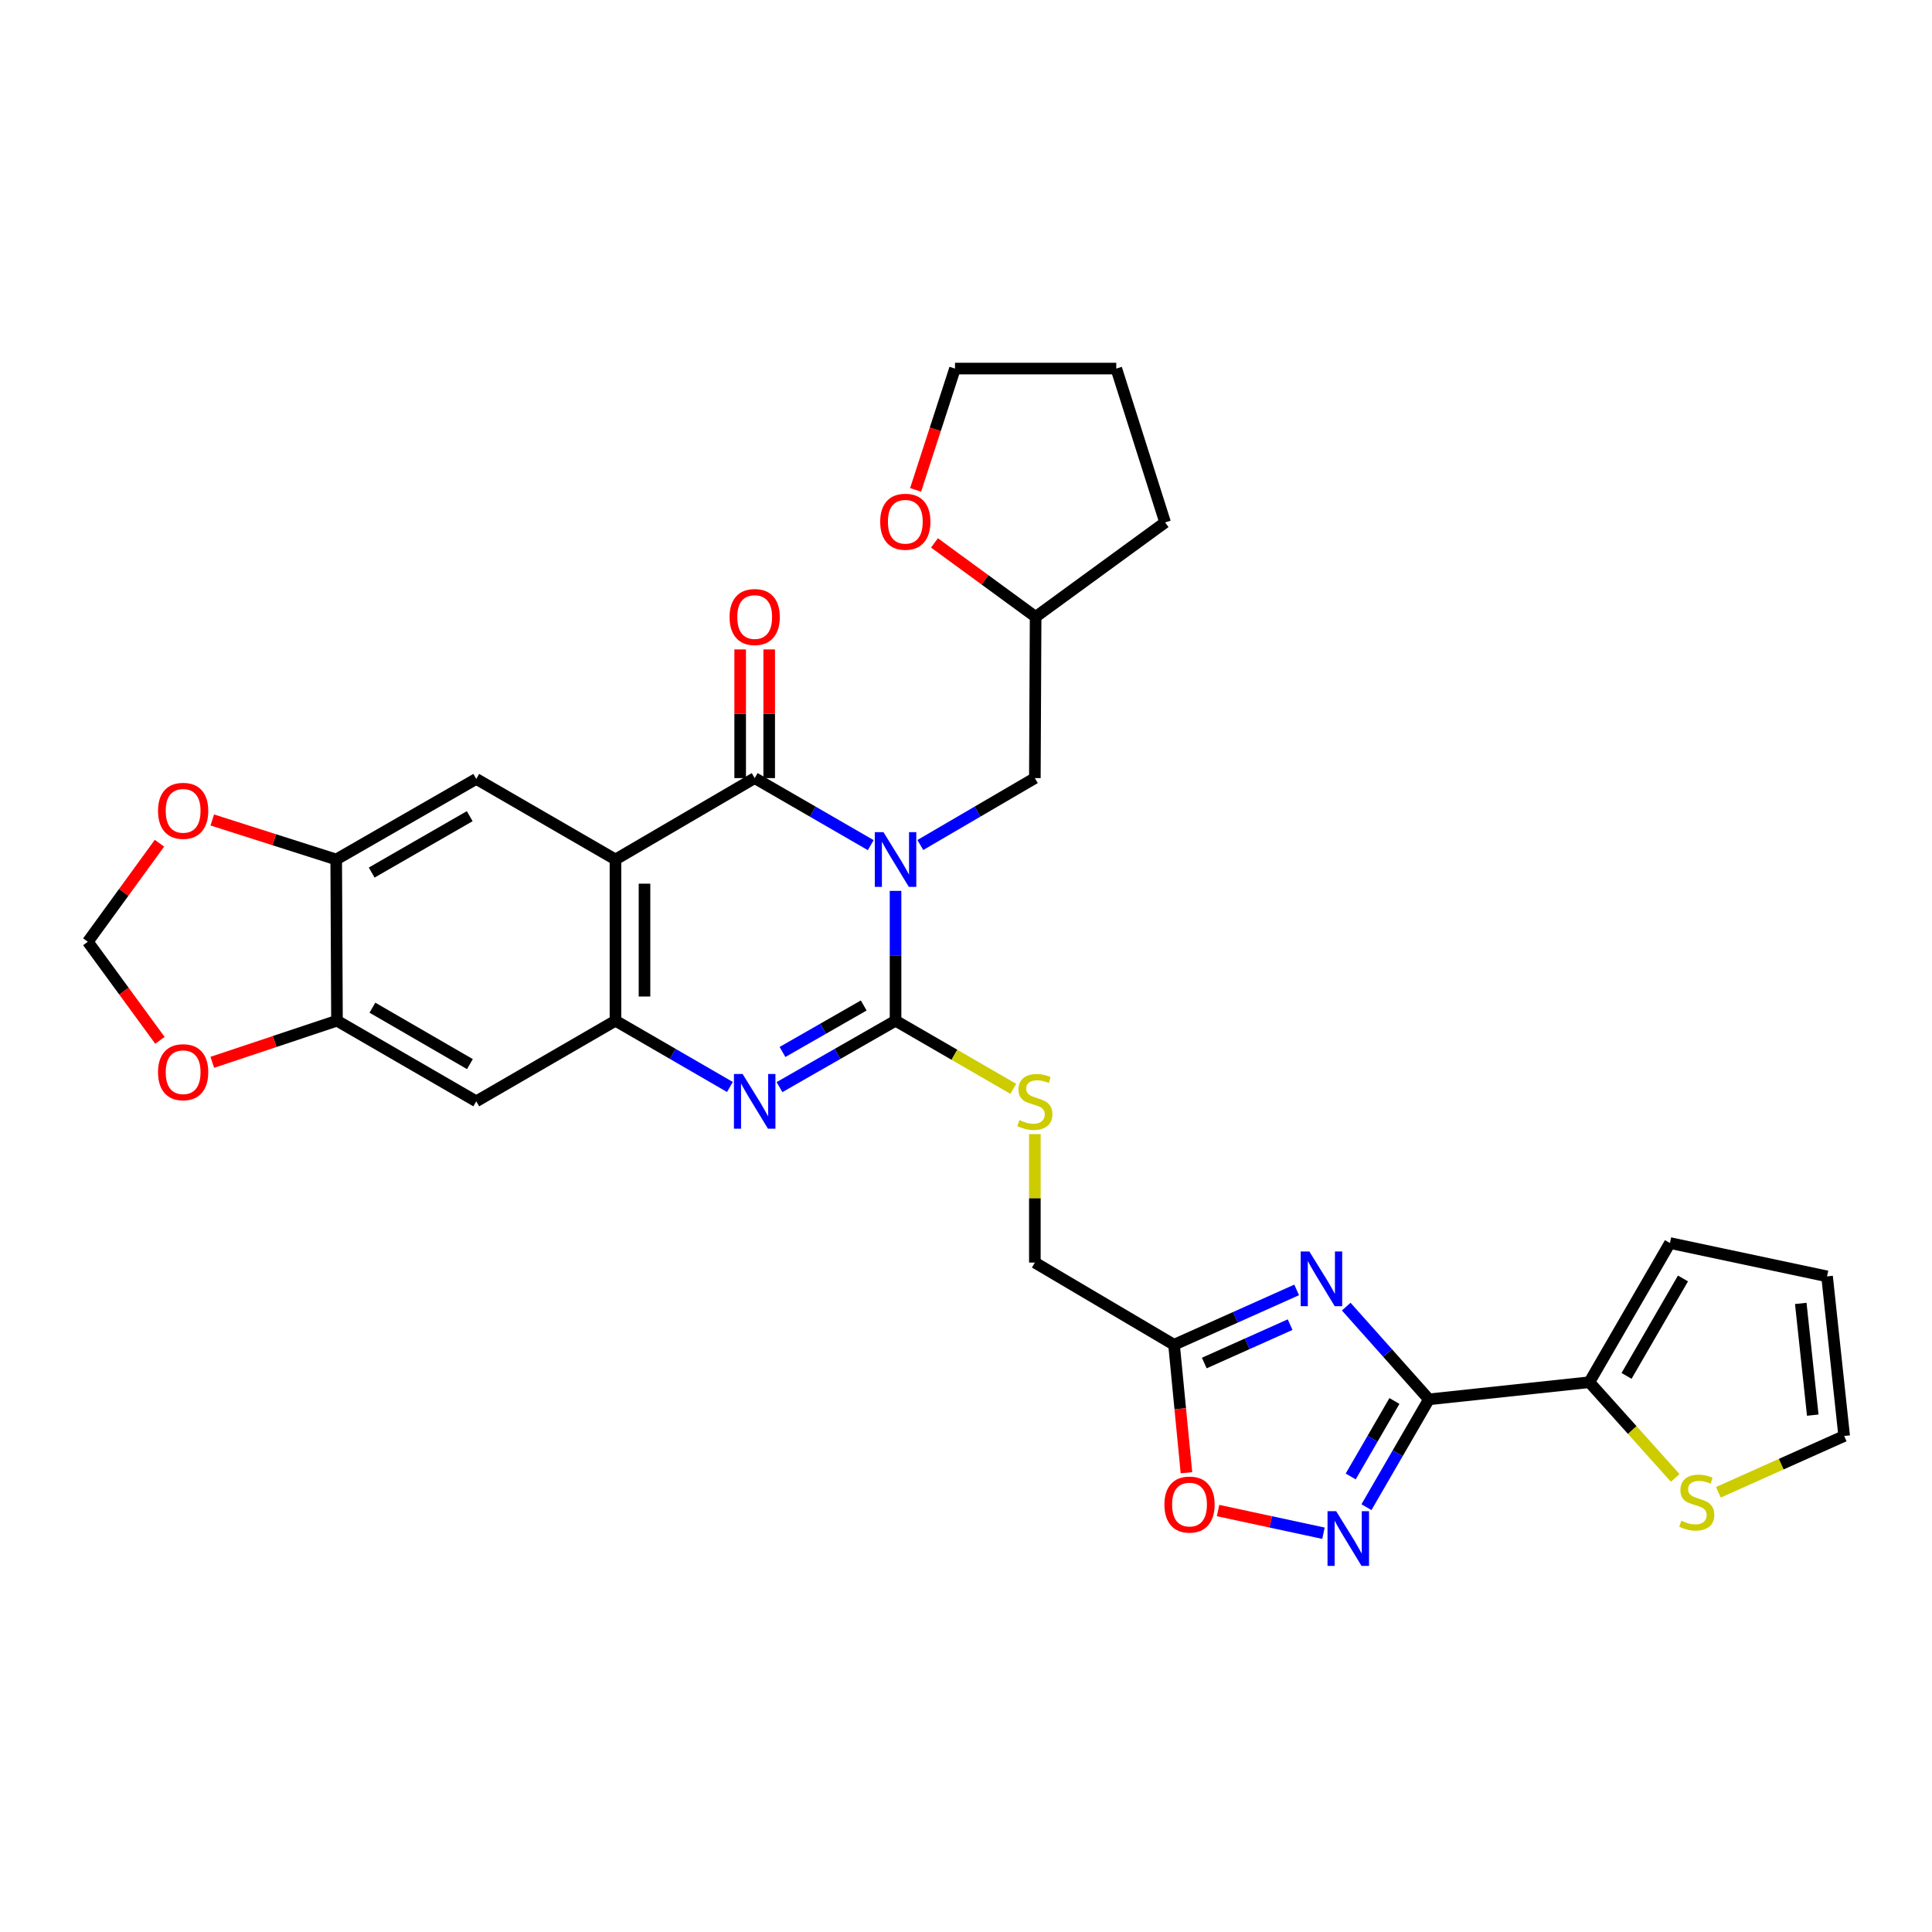 <?xml version='1.0' encoding='iso-8859-1'?>
<svg version='1.1' baseProfile='full'
              xmlns='http://www.w3.org/2000/svg'
                      xmlns:rdkit='http://www.rdkit.org/xml'
                      xmlns:xlink='http://www.w3.org/1999/xlink'
                  xml:space='preserve'
width='1000px' height='1000px' viewBox='0 0 1000 1000'>
<!-- END OF HEADER -->
<rect style='opacity:1.0;fill:#FFFFFF;stroke:none' width='1000' height='1000' x='0' y='0'> </rect>
<path class='bond-0' d='M 463.533,461.115 L 463.533,494.717' style='fill:none;fill-rule:evenodd;stroke:#0000FF;stroke-width:6px;stroke-linecap:butt;stroke-linejoin:miter;stroke-opacity:1' />
<path class='bond-0' d='M 463.533,494.717 L 463.533,528.319' style='fill:none;fill-rule:evenodd;stroke:#000000;stroke-width:6px;stroke-linecap:butt;stroke-linejoin:miter;stroke-opacity:1' />
<path class='bond-1' d='M 450.688,437.447 L 420.656,420.095' style='fill:none;fill-rule:evenodd;stroke:#0000FF;stroke-width:6px;stroke-linecap:butt;stroke-linejoin:miter;stroke-opacity:1' />
<path class='bond-1' d='M 420.656,420.095 L 390.625,402.743' style='fill:none;fill-rule:evenodd;stroke:#000000;stroke-width:6px;stroke-linecap:butt;stroke-linejoin:miter;stroke-opacity:1' />
<path class='bond-16' d='M 476.361,437.375 L 506.001,420.059' style='fill:none;fill-rule:evenodd;stroke:#0000FF;stroke-width:6px;stroke-linecap:butt;stroke-linejoin:miter;stroke-opacity:1' />
<path class='bond-16' d='M 506.001,420.059 L 535.64,402.743' style='fill:none;fill-rule:evenodd;stroke:#000000;stroke-width:6px;stroke-linecap:butt;stroke-linejoin:miter;stroke-opacity:1' />
<path class='bond-3' d='M 463.533,528.319 L 433.499,545.508' style='fill:none;fill-rule:evenodd;stroke:#000000;stroke-width:6px;stroke-linecap:butt;stroke-linejoin:miter;stroke-opacity:1' />
<path class='bond-3' d='M 433.499,545.508 L 403.465,562.696' style='fill:none;fill-rule:evenodd;stroke:#0000FF;stroke-width:6px;stroke-linecap:butt;stroke-linejoin:miter;stroke-opacity:1' />
<path class='bond-3' d='M 447.06,520.436 L 426.036,532.468' style='fill:none;fill-rule:evenodd;stroke:#000000;stroke-width:6px;stroke-linecap:butt;stroke-linejoin:miter;stroke-opacity:1' />
<path class='bond-3' d='M 426.036,532.468 L 405.012,544.5' style='fill:none;fill-rule:evenodd;stroke:#0000FF;stroke-width:6px;stroke-linecap:butt;stroke-linejoin:miter;stroke-opacity:1' />
<path class='bond-15' d='M 463.533,528.319 L 494.005,545.952' style='fill:none;fill-rule:evenodd;stroke:#000000;stroke-width:6px;stroke-linecap:butt;stroke-linejoin:miter;stroke-opacity:1' />
<path class='bond-15' d='M 494.005,545.952 L 524.478,563.585' style='fill:none;fill-rule:evenodd;stroke:#CCCC00;stroke-width:6px;stroke-linecap:butt;stroke-linejoin:miter;stroke-opacity:1' />
<path class='bond-2' d='M 390.625,402.743 L 318.567,444.869' style='fill:none;fill-rule:evenodd;stroke:#000000;stroke-width:6px;stroke-linecap:butt;stroke-linejoin:miter;stroke-opacity:1' />
<path class='bond-18' d='M 398.137,402.743 L 398.137,369.441' style='fill:none;fill-rule:evenodd;stroke:#000000;stroke-width:6px;stroke-linecap:butt;stroke-linejoin:miter;stroke-opacity:1' />
<path class='bond-18' d='M 398.137,369.441 L 398.137,336.139' style='fill:none;fill-rule:evenodd;stroke:#FF0000;stroke-width:6px;stroke-linecap:butt;stroke-linejoin:miter;stroke-opacity:1' />
<path class='bond-18' d='M 383.113,402.743 L 383.113,369.441' style='fill:none;fill-rule:evenodd;stroke:#000000;stroke-width:6px;stroke-linecap:butt;stroke-linejoin:miter;stroke-opacity:1' />
<path class='bond-18' d='M 383.113,369.441 L 383.113,336.139' style='fill:none;fill-rule:evenodd;stroke:#FF0000;stroke-width:6px;stroke-linecap:butt;stroke-linejoin:miter;stroke-opacity:1' />
<path class='bond-6' d='M 318.567,444.869 L 318.567,528.319' style='fill:none;fill-rule:evenodd;stroke:#000000;stroke-width:6px;stroke-linecap:butt;stroke-linejoin:miter;stroke-opacity:1' />
<path class='bond-6' d='M 333.592,457.386 L 333.592,515.802' style='fill:none;fill-rule:evenodd;stroke:#000000;stroke-width:6px;stroke-linecap:butt;stroke-linejoin:miter;stroke-opacity:1' />
<path class='bond-9' d='M 318.567,444.869 L 246.51,403.169' style='fill:none;fill-rule:evenodd;stroke:#000000;stroke-width:6px;stroke-linecap:butt;stroke-linejoin:miter;stroke-opacity:1' />
<path class='bond-31' d='M 377.803,562.62 L 348.185,545.47' style='fill:none;fill-rule:evenodd;stroke:#0000FF;stroke-width:6px;stroke-linecap:butt;stroke-linejoin:miter;stroke-opacity:1' />
<path class='bond-31' d='M 348.185,545.47 L 318.567,528.319' style='fill:none;fill-rule:evenodd;stroke:#000000;stroke-width:6px;stroke-linecap:butt;stroke-linejoin:miter;stroke-opacity:1' />
<path class='bond-4' d='M 739.601,724.3 L 718.204,700.303' style='fill:none;fill-rule:evenodd;stroke:#000000;stroke-width:6px;stroke-linecap:butt;stroke-linejoin:miter;stroke-opacity:1' />
<path class='bond-4' d='M 718.204,700.303 L 696.808,676.306' style='fill:none;fill-rule:evenodd;stroke:#0000FF;stroke-width:6px;stroke-linecap:butt;stroke-linejoin:miter;stroke-opacity:1' />
<path class='bond-10' d='M 739.601,724.3 L 822.642,715.436' style='fill:none;fill-rule:evenodd;stroke:#000000;stroke-width:6px;stroke-linecap:butt;stroke-linejoin:miter;stroke-opacity:1' />
<path class='bond-35' d='M 739.601,724.3 L 723.437,752.208' style='fill:none;fill-rule:evenodd;stroke:#000000;stroke-width:6px;stroke-linecap:butt;stroke-linejoin:miter;stroke-opacity:1' />
<path class='bond-35' d='M 723.437,752.208 L 707.274,780.116' style='fill:none;fill-rule:evenodd;stroke:#0000FF;stroke-width:6px;stroke-linecap:butt;stroke-linejoin:miter;stroke-opacity:1' />
<path class='bond-35' d='M 721.751,725.143 L 710.436,744.678' style='fill:none;fill-rule:evenodd;stroke:#000000;stroke-width:6px;stroke-linecap:butt;stroke-linejoin:miter;stroke-opacity:1' />
<path class='bond-35' d='M 710.436,744.678 L 699.122,764.214' style='fill:none;fill-rule:evenodd;stroke:#0000FF;stroke-width:6px;stroke-linecap:butt;stroke-linejoin:miter;stroke-opacity:1' />
<path class='bond-5' d='M 671.149,667.656 L 639.415,681.851' style='fill:none;fill-rule:evenodd;stroke:#0000FF;stroke-width:6px;stroke-linecap:butt;stroke-linejoin:miter;stroke-opacity:1' />
<path class='bond-5' d='M 639.415,681.851 L 607.681,696.047' style='fill:none;fill-rule:evenodd;stroke:#000000;stroke-width:6px;stroke-linecap:butt;stroke-linejoin:miter;stroke-opacity:1' />
<path class='bond-5' d='M 667.763,685.629 L 645.55,695.566' style='fill:none;fill-rule:evenodd;stroke:#0000FF;stroke-width:6px;stroke-linecap:butt;stroke-linejoin:miter;stroke-opacity:1' />
<path class='bond-5' d='M 645.55,695.566 L 623.336,705.502' style='fill:none;fill-rule:evenodd;stroke:#000000;stroke-width:6px;stroke-linecap:butt;stroke-linejoin:miter;stroke-opacity:1' />
<path class='bond-12' d='M 318.567,528.319 L 246.51,570.045' style='fill:none;fill-rule:evenodd;stroke:#000000;stroke-width:6px;stroke-linecap:butt;stroke-linejoin:miter;stroke-opacity:1' />
<path class='bond-7' d='M 685.026,793.595 L 657.746,787.726' style='fill:none;fill-rule:evenodd;stroke:#0000FF;stroke-width:6px;stroke-linecap:butt;stroke-linejoin:miter;stroke-opacity:1' />
<path class='bond-7' d='M 657.746,787.726 L 630.467,781.857' style='fill:none;fill-rule:evenodd;stroke:#FF0000;stroke-width:6px;stroke-linecap:butt;stroke-linejoin:miter;stroke-opacity:1' />
<path class='bond-8' d='M 607.681,696.047 L 535.64,653.503' style='fill:none;fill-rule:evenodd;stroke:#000000;stroke-width:6px;stroke-linecap:butt;stroke-linejoin:miter;stroke-opacity:1' />
<path class='bond-11' d='M 607.681,696.047 L 610.892,729.165' style='fill:none;fill-rule:evenodd;stroke:#000000;stroke-width:6px;stroke-linecap:butt;stroke-linejoin:miter;stroke-opacity:1' />
<path class='bond-11' d='M 610.892,729.165 L 614.104,762.284' style='fill:none;fill-rule:evenodd;stroke:#FF0000;stroke-width:6px;stroke-linecap:butt;stroke-linejoin:miter;stroke-opacity:1' />
<path class='bond-13' d='M 246.51,403.169 L 174.019,444.869' style='fill:none;fill-rule:evenodd;stroke:#000000;stroke-width:6px;stroke-linecap:butt;stroke-linejoin:miter;stroke-opacity:1' />
<path class='bond-13' d='M 243.128,422.447 L 192.384,451.637' style='fill:none;fill-rule:evenodd;stroke:#000000;stroke-width:6px;stroke-linecap:butt;stroke-linejoin:miter;stroke-opacity:1' />
<path class='bond-17' d='M 822.642,715.436 L 844.864,740.203' style='fill:none;fill-rule:evenodd;stroke:#000000;stroke-width:6px;stroke-linecap:butt;stroke-linejoin:miter;stroke-opacity:1' />
<path class='bond-17' d='M 844.864,740.203 L 867.087,764.97' style='fill:none;fill-rule:evenodd;stroke:#CCCC00;stroke-width:6px;stroke-linecap:butt;stroke-linejoin:miter;stroke-opacity:1' />
<path class='bond-22' d='M 822.642,715.436 L 864.359,643.396' style='fill:none;fill-rule:evenodd;stroke:#000000;stroke-width:6px;stroke-linecap:butt;stroke-linejoin:miter;stroke-opacity:1' />
<path class='bond-22' d='M 841.901,712.159 L 871.103,661.73' style='fill:none;fill-rule:evenodd;stroke:#000000;stroke-width:6px;stroke-linecap:butt;stroke-linejoin:miter;stroke-opacity:1' />
<path class='bond-14' d='M 246.51,570.045 L 174.42,528.319' style='fill:none;fill-rule:evenodd;stroke:#000000;stroke-width:6px;stroke-linecap:butt;stroke-linejoin:miter;stroke-opacity:1' />
<path class='bond-14' d='M 243.223,550.783 L 192.759,521.575' style='fill:none;fill-rule:evenodd;stroke:#000000;stroke-width:6px;stroke-linecap:butt;stroke-linejoin:miter;stroke-opacity:1' />
<path class='bond-19' d='M 174.019,444.869 L 141.945,434.64' style='fill:none;fill-rule:evenodd;stroke:#000000;stroke-width:6px;stroke-linecap:butt;stroke-linejoin:miter;stroke-opacity:1' />
<path class='bond-19' d='M 141.945,434.64 L 109.871,424.412' style='fill:none;fill-rule:evenodd;stroke:#FF0000;stroke-width:6px;stroke-linecap:butt;stroke-linejoin:miter;stroke-opacity:1' />
<path class='bond-33' d='M 174.019,444.869 L 174.42,528.319' style='fill:none;fill-rule:evenodd;stroke:#000000;stroke-width:6px;stroke-linecap:butt;stroke-linejoin:miter;stroke-opacity:1' />
<path class='bond-20' d='M 174.42,528.319 L 142.155,539.084' style='fill:none;fill-rule:evenodd;stroke:#000000;stroke-width:6px;stroke-linecap:butt;stroke-linejoin:miter;stroke-opacity:1' />
<path class='bond-20' d='M 142.155,539.084 L 109.891,549.849' style='fill:none;fill-rule:evenodd;stroke:#FF0000;stroke-width:6px;stroke-linecap:butt;stroke-linejoin:miter;stroke-opacity:1' />
<path class='bond-24' d='M 535.64,587.011 L 535.64,620.257' style='fill:none;fill-rule:evenodd;stroke:#CCCC00;stroke-width:6px;stroke-linecap:butt;stroke-linejoin:miter;stroke-opacity:1' />
<path class='bond-24' d='M 535.64,620.257 L 535.64,653.503' style='fill:none;fill-rule:evenodd;stroke:#000000;stroke-width:6px;stroke-linecap:butt;stroke-linejoin:miter;stroke-opacity:1' />
<path class='bond-27' d='M 535.64,402.743 L 536.033,319.293' style='fill:none;fill-rule:evenodd;stroke:#000000;stroke-width:6px;stroke-linecap:butt;stroke-linejoin:miter;stroke-opacity:1' />
<path class='bond-23' d='M 889.418,772.411 L 921.982,757.838' style='fill:none;fill-rule:evenodd;stroke:#CCCC00;stroke-width:6px;stroke-linecap:butt;stroke-linejoin:miter;stroke-opacity:1' />
<path class='bond-23' d='M 921.982,757.838 L 954.545,743.264' style='fill:none;fill-rule:evenodd;stroke:#000000;stroke-width:6px;stroke-linecap:butt;stroke-linejoin:miter;stroke-opacity:1' />
<path class='bond-21' d='M 82.534,436.461 L 63.994,461.957' style='fill:none;fill-rule:evenodd;stroke:#FF0000;stroke-width:6px;stroke-linecap:butt;stroke-linejoin:miter;stroke-opacity:1' />
<path class='bond-21' d='M 63.994,461.957 L 45.455,487.454' style='fill:none;fill-rule:evenodd;stroke:#000000;stroke-width:6px;stroke-linecap:butt;stroke-linejoin:miter;stroke-opacity:1' />
<path class='bond-34' d='M 82.786,538.478 L 64.121,512.966' style='fill:none;fill-rule:evenodd;stroke:#FF0000;stroke-width:6px;stroke-linecap:butt;stroke-linejoin:miter;stroke-opacity:1' />
<path class='bond-34' d='M 64.121,512.966 L 45.455,487.454' style='fill:none;fill-rule:evenodd;stroke:#000000;stroke-width:6px;stroke-linecap:butt;stroke-linejoin:miter;stroke-opacity:1' />
<path class='bond-25' d='M 864.359,643.396 L 945.681,660.648' style='fill:none;fill-rule:evenodd;stroke:#000000;stroke-width:6px;stroke-linecap:butt;stroke-linejoin:miter;stroke-opacity:1' />
<path class='bond-36' d='M 954.545,743.264 L 945.681,660.648' style='fill:none;fill-rule:evenodd;stroke:#000000;stroke-width:6px;stroke-linecap:butt;stroke-linejoin:miter;stroke-opacity:1' />
<path class='bond-36' d='M 938.277,732.474 L 932.073,674.643' style='fill:none;fill-rule:evenodd;stroke:#000000;stroke-width:6px;stroke-linecap:butt;stroke-linejoin:miter;stroke-opacity:1' />
<path class='bond-26' d='M 483.68,281.006 L 509.856,300.149' style='fill:none;fill-rule:evenodd;stroke:#FF0000;stroke-width:6px;stroke-linecap:butt;stroke-linejoin:miter;stroke-opacity:1' />
<path class='bond-26' d='M 509.856,300.149 L 536.033,319.293' style='fill:none;fill-rule:evenodd;stroke:#000000;stroke-width:6px;stroke-linecap:butt;stroke-linejoin:miter;stroke-opacity:1' />
<path class='bond-28' d='M 473.917,253.57 L 484.112,222.17' style='fill:none;fill-rule:evenodd;stroke:#FF0000;stroke-width:6px;stroke-linecap:butt;stroke-linejoin:miter;stroke-opacity:1' />
<path class='bond-28' d='M 484.112,222.17 L 494.308,190.77' style='fill:none;fill-rule:evenodd;stroke:#000000;stroke-width:6px;stroke-linecap:butt;stroke-linejoin:miter;stroke-opacity:1' />
<path class='bond-29' d='M 536.033,319.293 L 603.057,270.397' style='fill:none;fill-rule:evenodd;stroke:#000000;stroke-width:6px;stroke-linecap:butt;stroke-linejoin:miter;stroke-opacity:1' />
<path class='bond-32' d='M 494.308,190.77 L 577.783,190.77' style='fill:none;fill-rule:evenodd;stroke:#000000;stroke-width:6px;stroke-linecap:butt;stroke-linejoin:miter;stroke-opacity:1' />
<path class='bond-30' d='M 603.057,270.397 L 577.783,190.77' style='fill:none;fill-rule:evenodd;stroke:#000000;stroke-width:6px;stroke-linecap:butt;stroke-linejoin:miter;stroke-opacity:1' />
<path  class='atom-0' d='M 457.273 430.709
L 466.553 445.709
Q 467.473 447.189, 468.953 449.869
Q 470.433 452.549, 470.513 452.709
L 470.513 430.709
L 474.273 430.709
L 474.273 459.029
L 470.393 459.029
L 460.433 442.629
Q 459.273 440.709, 458.033 438.509
Q 456.833 436.309, 456.473 435.629
L 456.473 459.029
L 452.793 459.029
L 452.793 430.709
L 457.273 430.709
' fill='#0000FF'/>
<path  class='atom-4' d='M 384.365 555.885
L 393.645 570.885
Q 394.565 572.365, 396.045 575.045
Q 397.525 577.725, 397.605 577.885
L 397.605 555.885
L 401.365 555.885
L 401.365 584.205
L 397.485 584.205
L 387.525 567.805
Q 386.365 565.885, 385.125 563.685
Q 383.925 561.485, 383.565 560.805
L 383.565 584.205
L 379.885 584.205
L 379.885 555.885
L 384.365 555.885
' fill='#0000FF'/>
<path  class='atom-6' d='M 677.718 647.757
L 686.998 662.757
Q 687.918 664.237, 689.398 666.917
Q 690.878 669.597, 690.958 669.757
L 690.958 647.757
L 694.718 647.757
L 694.718 676.077
L 690.838 676.077
L 680.878 659.677
Q 679.718 657.757, 678.478 655.557
Q 677.278 653.357, 676.918 652.677
L 676.918 676.077
L 673.238 676.077
L 673.238 647.757
L 677.718 647.757
' fill='#0000FF'/>
<path  class='atom-8' d='M 691.607 782.197
L 700.887 797.197
Q 701.807 798.677, 703.287 801.357
Q 704.767 804.037, 704.847 804.197
L 704.847 782.197
L 708.607 782.197
L 708.607 810.517
L 704.727 810.517
L 694.767 794.117
Q 693.607 792.197, 692.367 789.997
Q 691.167 787.797, 690.807 787.117
L 690.807 810.517
L 687.127 810.517
L 687.127 782.197
L 691.607 782.197
' fill='#0000FF'/>
<path  class='atom-12' d='M 602.694 778.759
Q 602.694 771.959, 606.054 768.159
Q 609.414 764.359, 615.694 764.359
Q 621.974 764.359, 625.334 768.159
Q 628.694 771.959, 628.694 778.759
Q 628.694 785.639, 625.294 789.559
Q 621.894 793.439, 615.694 793.439
Q 609.454 793.439, 606.054 789.559
Q 602.694 785.679, 602.694 778.759
M 615.694 790.239
Q 620.014 790.239, 622.334 787.359
Q 624.694 784.439, 624.694 778.759
Q 624.694 773.199, 622.334 770.399
Q 620.014 767.559, 615.694 767.559
Q 611.374 767.559, 609.014 770.359
Q 606.694 773.159, 606.694 778.759
Q 606.694 784.479, 609.014 787.359
Q 611.374 790.239, 615.694 790.239
' fill='#FF0000'/>
<path  class='atom-16' d='M 527.64 579.765
Q 527.96 579.885, 529.28 580.445
Q 530.6 581.005, 532.04 581.365
Q 533.52 581.685, 534.96 581.685
Q 537.64 581.685, 539.2 580.405
Q 540.76 579.085, 540.76 576.805
Q 540.76 575.245, 539.96 574.285
Q 539.2 573.325, 538 572.805
Q 536.8 572.285, 534.8 571.685
Q 532.28 570.925, 530.76 570.205
Q 529.28 569.485, 528.2 567.965
Q 527.16 566.445, 527.16 563.885
Q 527.16 560.325, 529.56 558.125
Q 532 555.925, 536.8 555.925
Q 540.08 555.925, 543.8 557.485
L 542.88 560.565
Q 539.48 559.165, 536.92 559.165
Q 534.16 559.165, 532.64 560.325
Q 531.12 561.445, 531.16 563.405
Q 531.16 564.925, 531.92 565.845
Q 532.72 566.765, 533.84 567.285
Q 535 567.805, 536.92 568.405
Q 539.48 569.205, 541 570.005
Q 542.52 570.805, 543.6 572.445
Q 544.72 574.045, 544.72 576.805
Q 544.72 580.725, 542.08 582.845
Q 539.48 584.925, 535.12 584.925
Q 532.6 584.925, 530.68 584.365
Q 528.8 583.845, 526.56 582.925
L 527.64 579.765
' fill='#CCCC00'/>
<path  class='atom-18' d='M 870.248 787.13
Q 870.568 787.25, 871.888 787.81
Q 873.208 788.37, 874.648 788.73
Q 876.128 789.05, 877.568 789.05
Q 880.248 789.05, 881.808 787.77
Q 883.368 786.45, 883.368 784.17
Q 883.368 782.61, 882.568 781.65
Q 881.808 780.69, 880.608 780.17
Q 879.408 779.65, 877.408 779.05
Q 874.888 778.29, 873.368 777.57
Q 871.888 776.85, 870.808 775.33
Q 869.768 773.81, 869.768 771.25
Q 869.768 767.69, 872.168 765.49
Q 874.608 763.29, 879.408 763.29
Q 882.688 763.29, 886.408 764.85
L 885.488 767.93
Q 882.088 766.53, 879.528 766.53
Q 876.768 766.53, 875.248 767.69
Q 873.728 768.81, 873.768 770.77
Q 873.768 772.29, 874.528 773.21
Q 875.328 774.13, 876.448 774.65
Q 877.608 775.17, 879.528 775.77
Q 882.088 776.57, 883.608 777.37
Q 885.128 778.17, 886.208 779.81
Q 887.328 781.41, 887.328 784.17
Q 887.328 788.09, 884.688 790.21
Q 882.088 792.29, 877.728 792.29
Q 875.208 792.29, 873.288 791.73
Q 871.408 791.21, 869.168 790.29
L 870.248 787.13
' fill='#CCCC00'/>
<path  class='atom-19' d='M 377.625 319.373
Q 377.625 312.573, 380.985 308.773
Q 384.345 304.973, 390.625 304.973
Q 396.905 304.973, 400.265 308.773
Q 403.625 312.573, 403.625 319.373
Q 403.625 326.253, 400.225 330.173
Q 396.825 334.053, 390.625 334.053
Q 384.385 334.053, 380.985 330.173
Q 377.625 326.293, 377.625 319.373
M 390.625 330.853
Q 394.945 330.853, 397.265 327.973
Q 399.625 325.053, 399.625 319.373
Q 399.625 313.813, 397.265 311.013
Q 394.945 308.173, 390.625 308.173
Q 386.305 308.173, 383.945 310.973
Q 381.625 313.773, 381.625 319.373
Q 381.625 325.093, 383.945 327.973
Q 386.305 330.853, 390.625 330.853
' fill='#FF0000'/>
<path  class='atom-20' d='M 81.792 419.683
Q 81.792 412.883, 85.152 409.083
Q 88.512 405.283, 94.792 405.283
Q 101.072 405.283, 104.432 409.083
Q 107.792 412.883, 107.792 419.683
Q 107.792 426.563, 104.392 430.483
Q 100.992 434.363, 94.792 434.363
Q 88.552 434.363, 85.152 430.483
Q 81.792 426.603, 81.792 419.683
M 94.792 431.163
Q 99.112 431.163, 101.432 428.283
Q 103.792 425.363, 103.792 419.683
Q 103.792 414.123, 101.432 411.323
Q 99.112 408.483, 94.792 408.483
Q 90.472 408.483, 88.112 411.283
Q 85.792 414.083, 85.792 419.683
Q 85.792 425.403, 88.112 428.283
Q 90.472 431.163, 94.792 431.163
' fill='#FF0000'/>
<path  class='atom-21' d='M 81.792 554.967
Q 81.792 548.167, 85.152 544.367
Q 88.512 540.567, 94.792 540.567
Q 101.072 540.567, 104.432 544.367
Q 107.792 548.167, 107.792 554.967
Q 107.792 561.847, 104.392 565.767
Q 100.992 569.647, 94.792 569.647
Q 88.552 569.647, 85.152 565.767
Q 81.792 561.887, 81.792 554.967
M 94.792 566.447
Q 99.112 566.447, 101.432 563.567
Q 103.792 560.647, 103.792 554.967
Q 103.792 549.407, 101.432 546.607
Q 99.112 543.767, 94.792 543.767
Q 90.472 543.767, 88.112 546.567
Q 85.792 549.367, 85.792 554.967
Q 85.792 560.687, 88.112 563.567
Q 90.472 566.447, 94.792 566.447
' fill='#FF0000'/>
<path  class='atom-27' d='M 455.591 270.052
Q 455.591 263.252, 458.951 259.452
Q 462.311 255.652, 468.591 255.652
Q 474.871 255.652, 478.231 259.452
Q 481.591 263.252, 481.591 270.052
Q 481.591 276.932, 478.191 280.852
Q 474.791 284.732, 468.591 284.732
Q 462.351 284.732, 458.951 280.852
Q 455.591 276.972, 455.591 270.052
M 468.591 281.532
Q 472.911 281.532, 475.231 278.652
Q 477.591 275.732, 477.591 270.052
Q 477.591 264.492, 475.231 261.692
Q 472.911 258.852, 468.591 258.852
Q 464.271 258.852, 461.911 261.652
Q 459.591 264.452, 459.591 270.052
Q 459.591 275.772, 461.911 278.652
Q 464.271 281.532, 468.591 281.532
' fill='#FF0000'/>
</svg>
